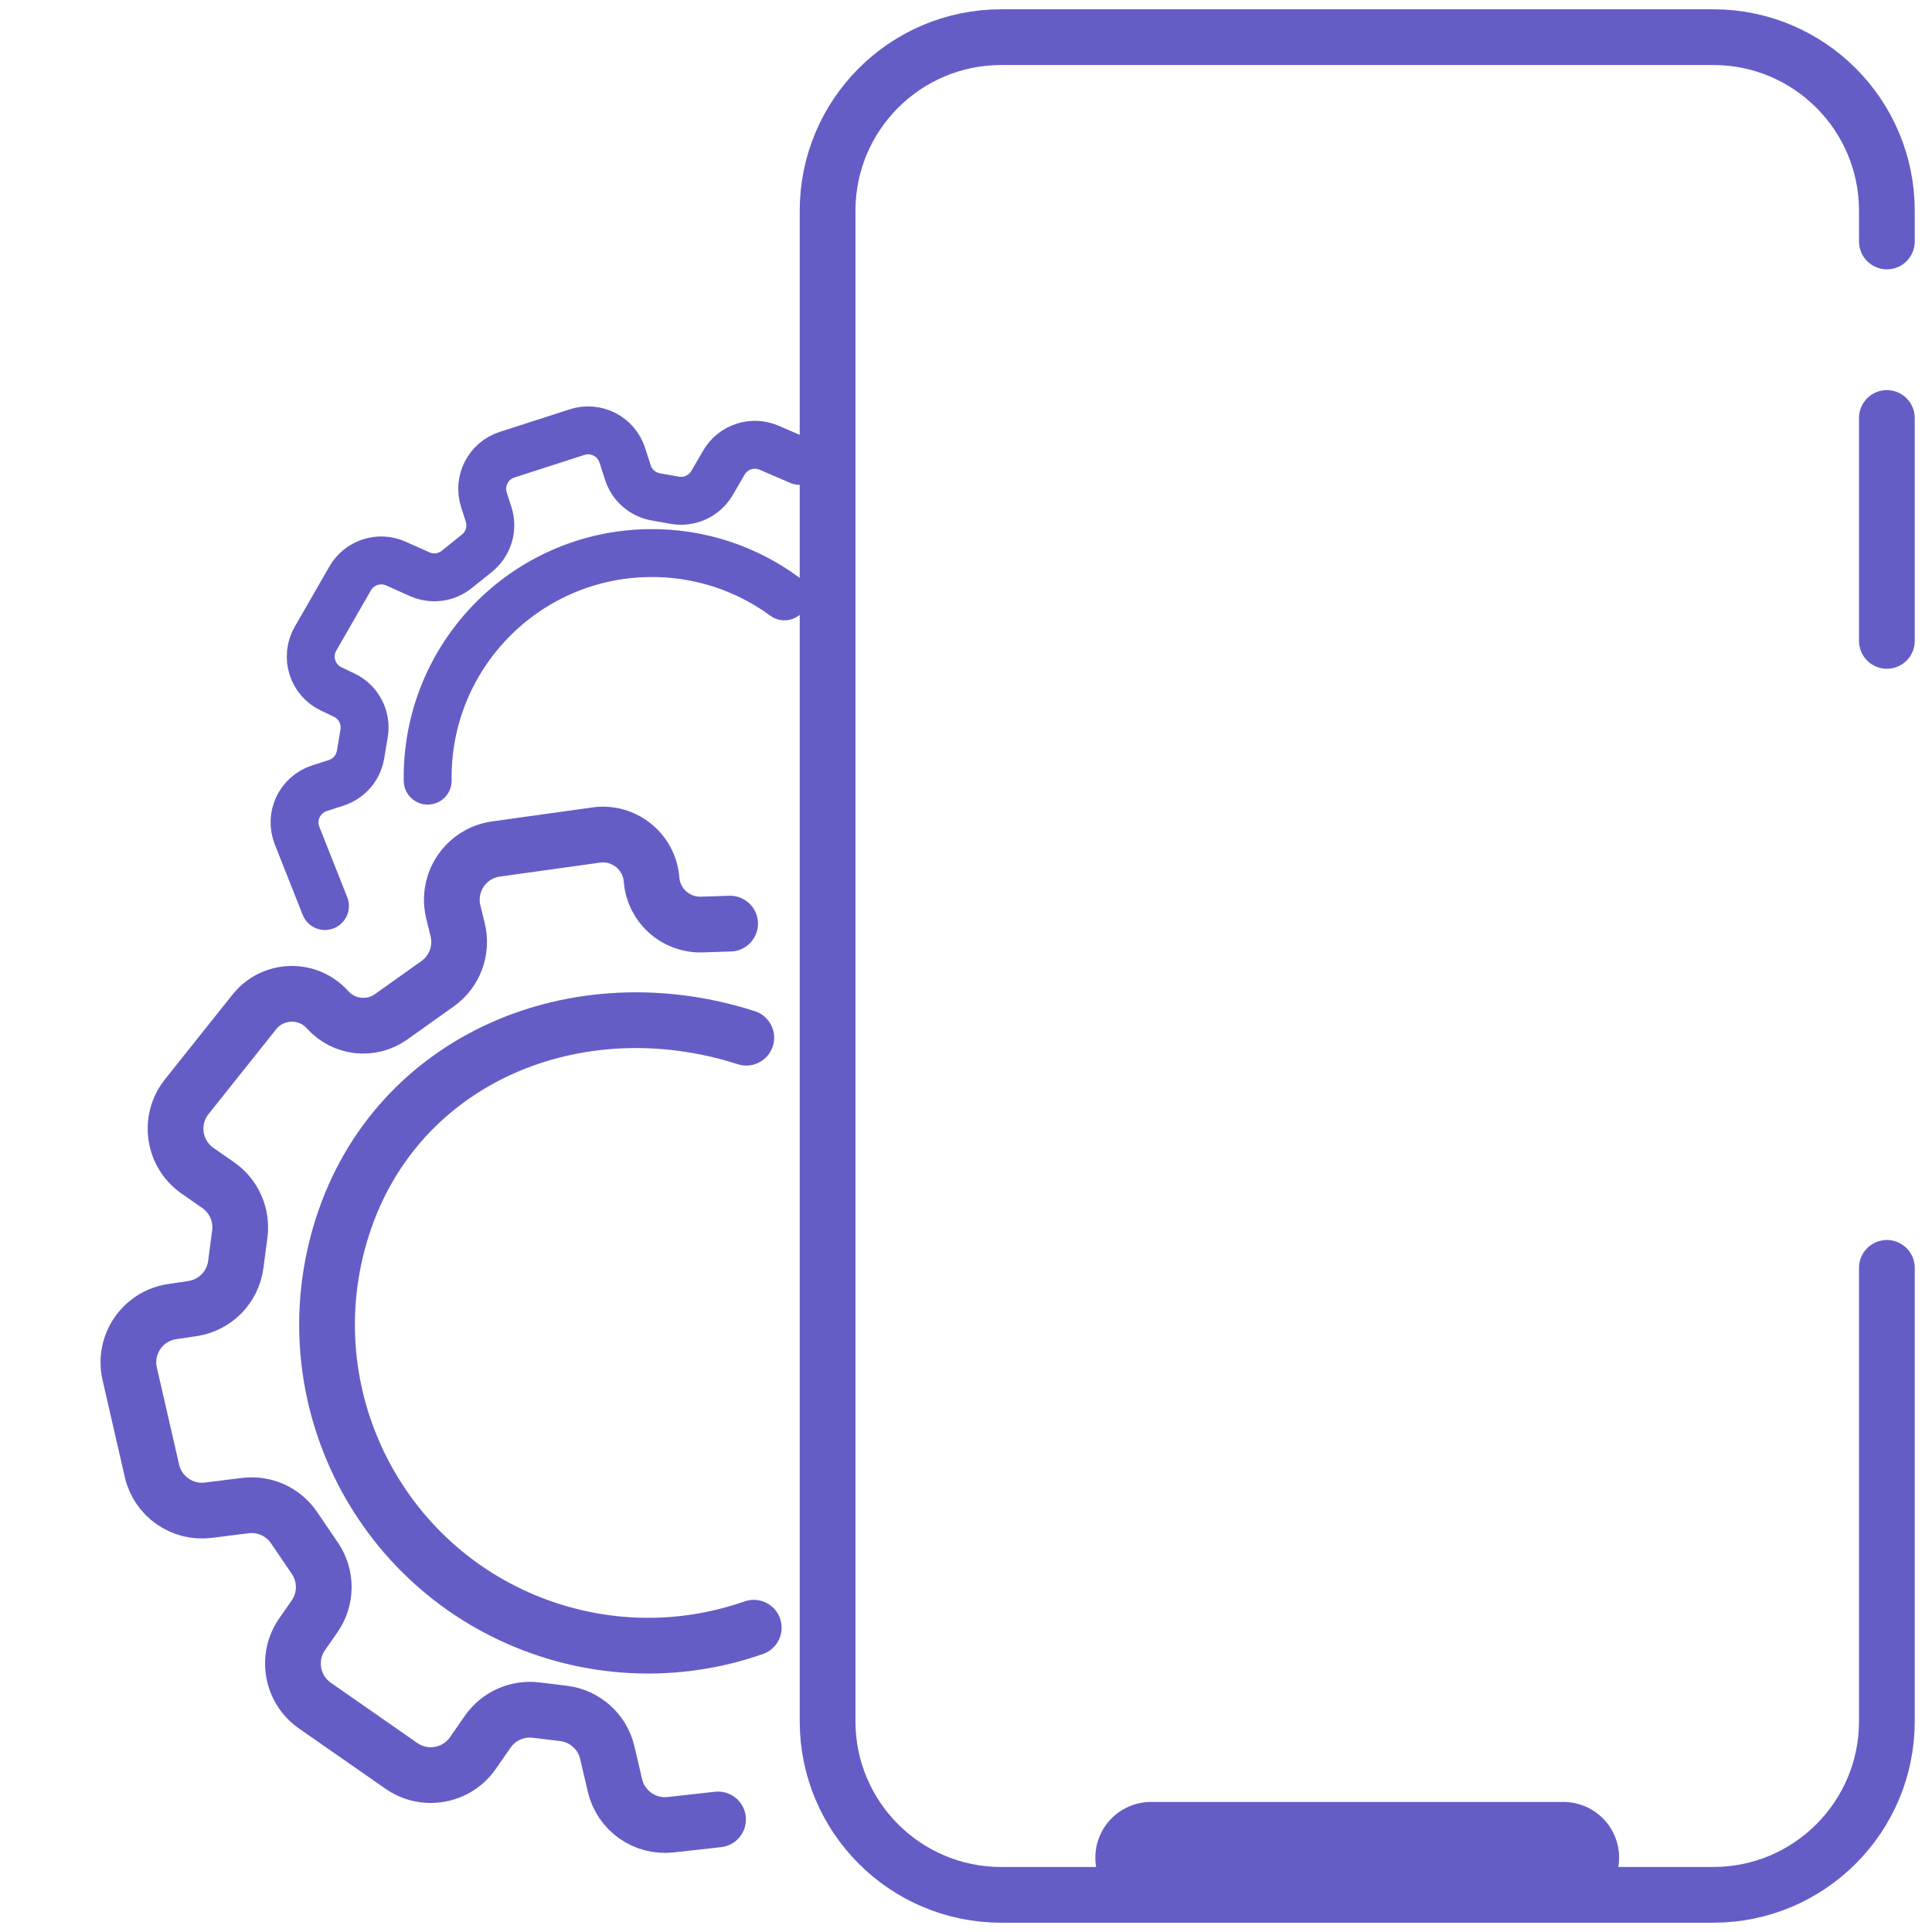 <svg width="104" height="104" viewBox="0 0 104 104" fill="none" xmlns="http://www.w3.org/2000/svg">
<path d="M43.05 24.812L41.399 24.1C40.502 23.713 39.457 24.058 38.967 24.904L38.331 25.997C37.925 26.698 37.124 27.07 36.326 26.929L35.299 26.747C34.596 26.622 34.019 26.119 33.8 25.439L33.498 24.504C33.171 23.49 32.083 22.933 31.069 23.26L27.294 24.477C26.28 24.805 25.723 25.892 26.05 26.906L26.301 27.683C26.546 28.444 26.297 29.277 25.674 29.779L24.587 30.652C24.023 31.106 23.252 31.205 22.59 30.909L21.31 30.337C20.407 29.932 19.343 30.277 18.849 31.136L16.984 34.381C16.423 35.356 16.812 36.602 17.828 37.085L18.526 37.417C19.305 37.788 19.743 38.63 19.6 39.48L19.407 40.624C19.287 41.335 18.782 41.919 18.097 42.14L17.193 42.432C16.132 42.774 15.581 43.941 15.991 44.978L17.492 48.772M23.022 42.022C22.924 35.354 28.25 29.87 34.917 29.773C37.649 29.733 40.182 30.603 42.227 32.103" stroke="#655DC6" stroke-width="2.579" stroke-linecap="round"/>
<path d="M101.571 12.999V11.345C101.571 6.184 97.386 2 92.225 2H53.895C48.733 2 44.549 6.184 44.549 11.345V92.654C44.549 97.815 48.733 102 53.895 102H92.225C97.386 102 101.571 97.815 101.571 92.654V68.249M101.571 22.5V34.499" stroke="#655DC6" stroke-width="3" stroke-linecap="round"/>
<path d="M61.962 99.999H84.158" stroke="#655DC6" stroke-width="6" stroke-linecap="round"/>
<path d="M38.653 97.941L36.097 98.225C34.707 98.38 33.422 97.471 33.103 96.109L32.691 94.347C32.428 93.218 31.487 92.374 30.337 92.234L28.855 92.054C27.841 91.931 26.841 92.378 26.256 93.217L25.453 94.371C24.581 95.622 22.86 95.929 21.609 95.058L16.952 91.814C15.701 90.942 15.393 89.222 16.265 87.97L16.932 87.012C17.587 86.073 17.593 84.828 16.95 83.882L15.829 82.233C15.246 81.376 14.232 80.917 13.203 81.046L11.212 81.295C9.806 81.47 8.495 80.553 8.179 79.172L6.982 73.951C6.622 72.383 7.675 70.84 9.267 70.604L10.362 70.441C11.582 70.259 12.534 69.29 12.693 68.066L12.908 66.42C13.041 65.398 12.593 64.387 11.748 63.798L10.633 63.022C9.324 62.11 9.058 60.282 10.053 59.035L13.693 54.47C14.689 53.222 16.567 53.168 17.634 54.356C18.511 55.334 19.982 55.497 21.052 54.736L23.555 52.955C24.477 52.299 24.905 51.147 24.636 50.048L24.402 49.092C24.013 47.503 25.082 45.926 26.702 45.701L32.09 44.95C33.589 44.741 34.954 45.838 35.073 47.347C35.183 48.748 36.375 49.814 37.779 49.768L39.302 49.719M40.173 55.859C31.09 52.939 21.359 56.935 18.438 66.018C15.518 75.102 20.514 84.833 29.598 87.754C33.319 88.95 37.149 88.818 40.575 87.62" stroke="#655DC6" stroke-width="3" stroke-linecap="round"/>
</svg>
